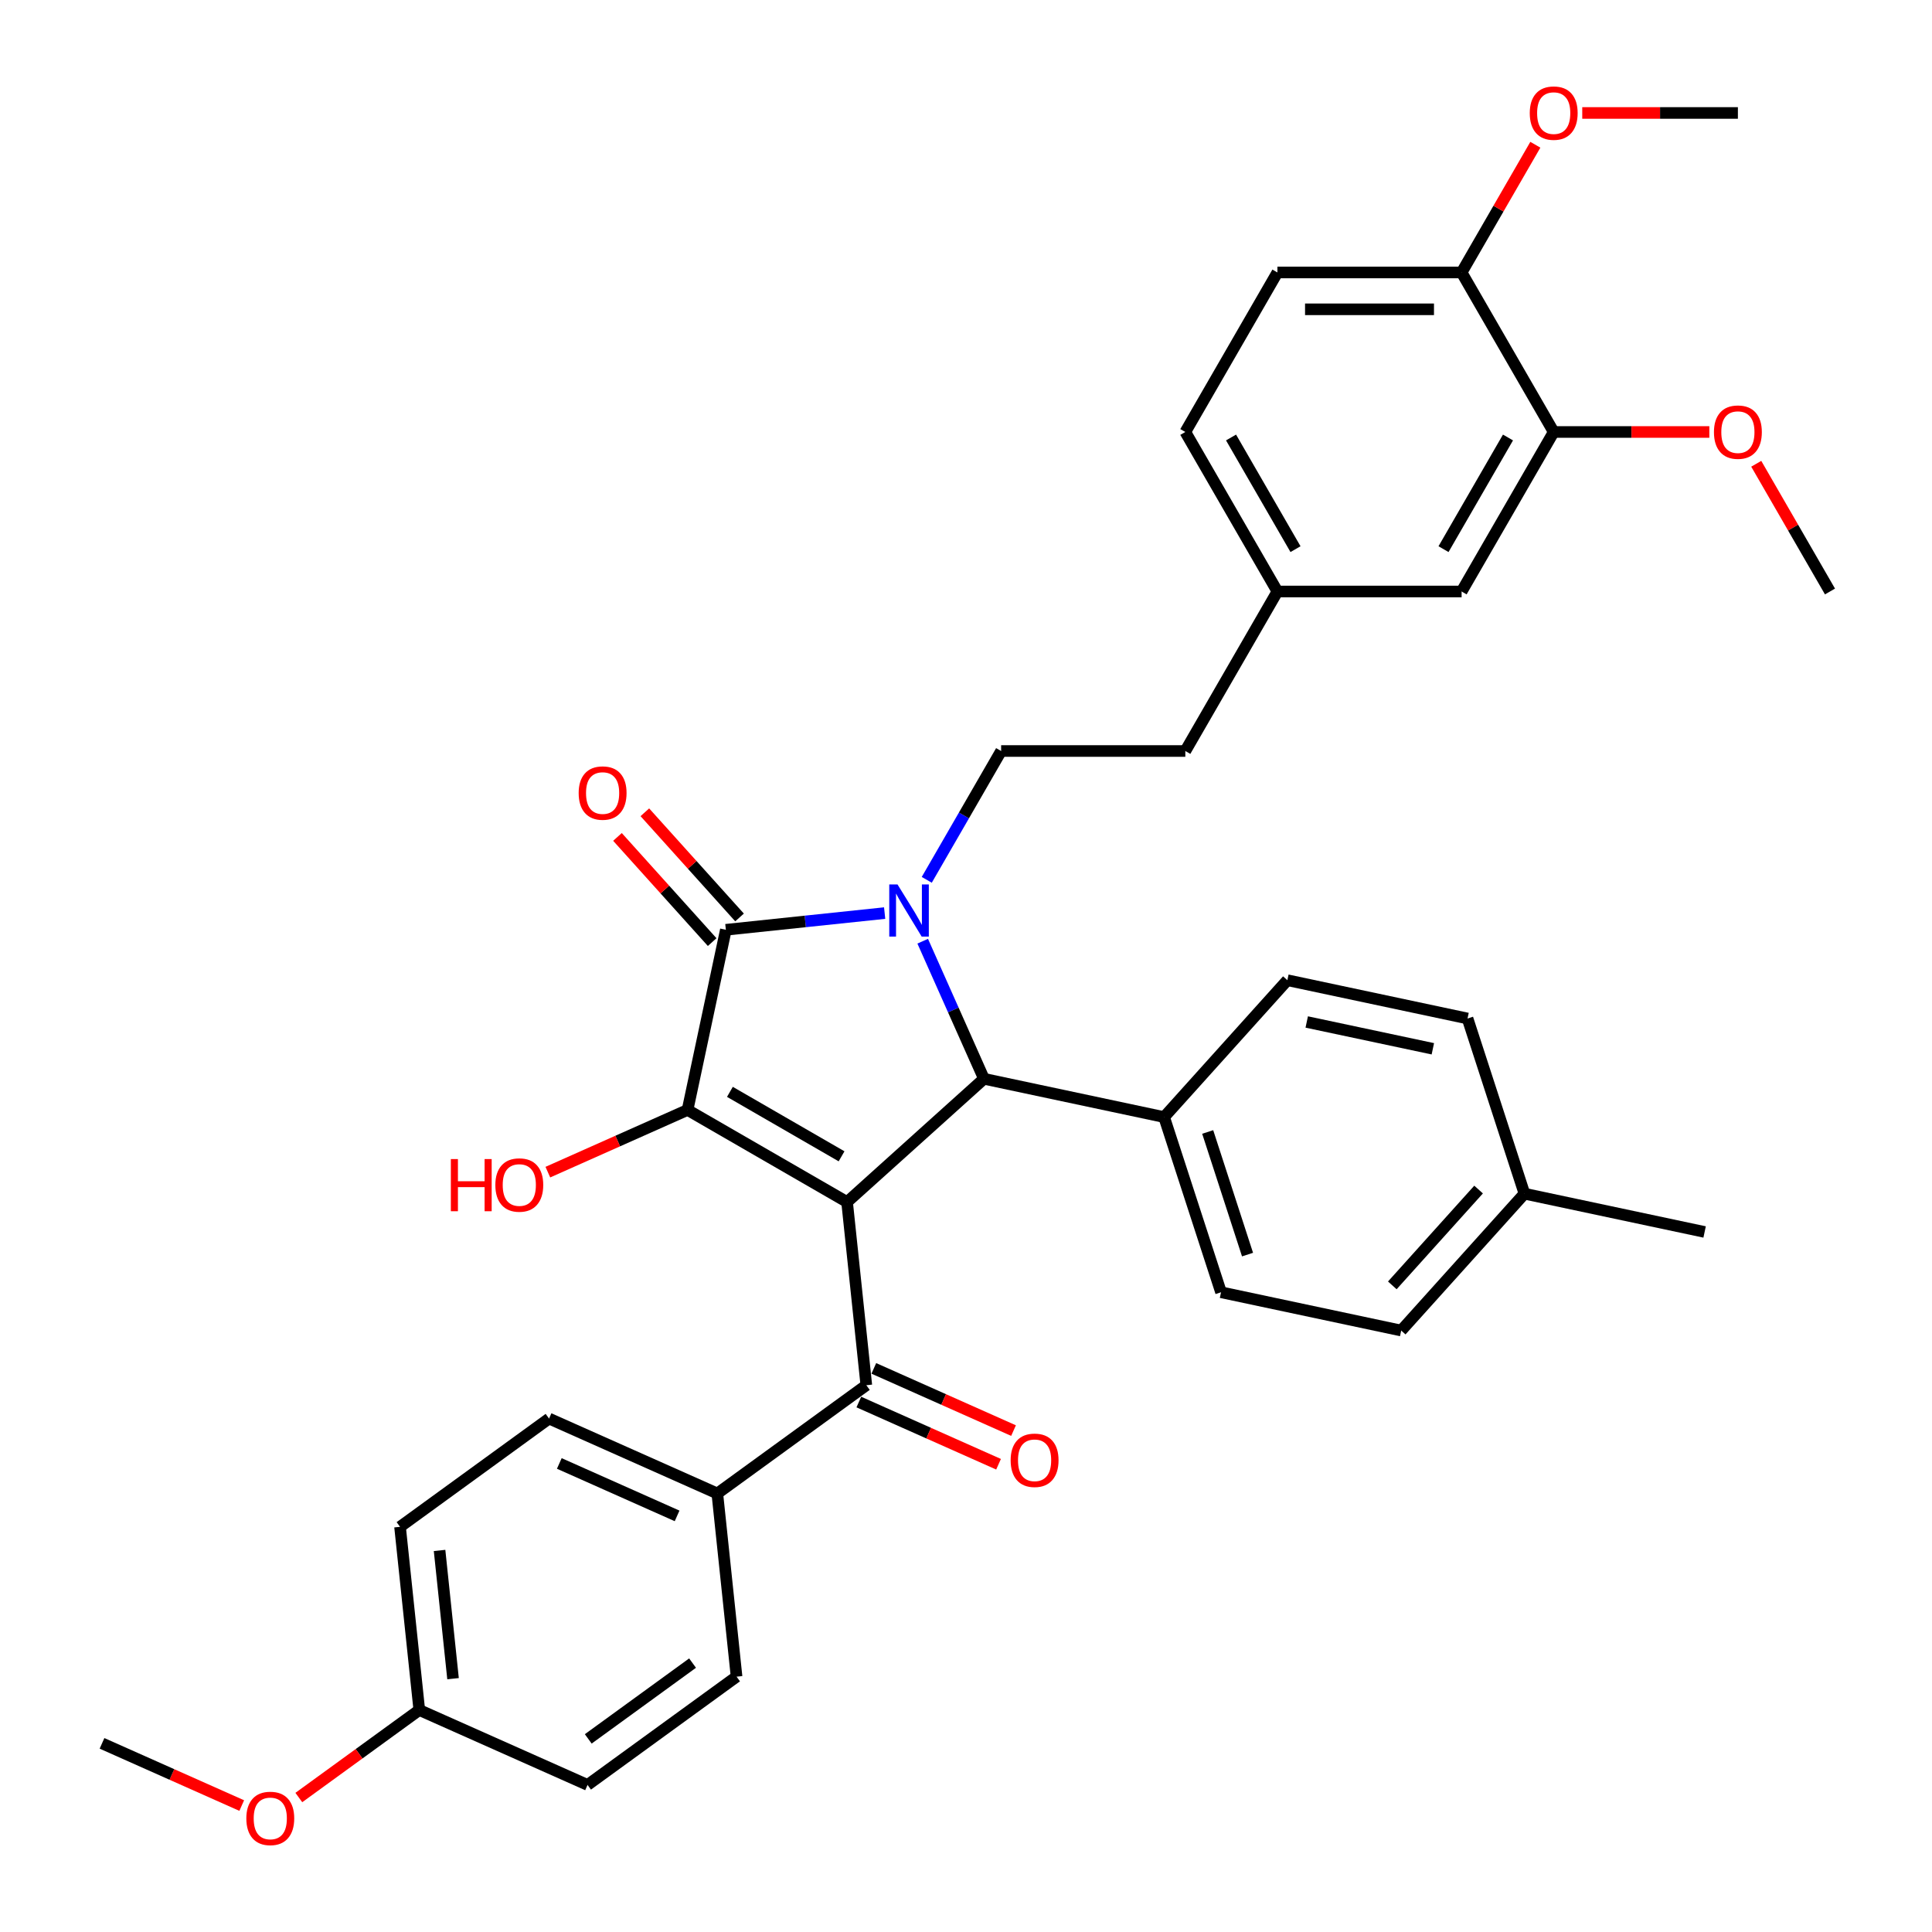<?xml version='1.0' encoding='iso-8859-1'?>
<svg version='1.1' baseProfile='full'
              xmlns='http://www.w3.org/2000/svg'
                      xmlns:rdkit='http://www.rdkit.org/xml'
                      xmlns:xlink='http://www.w3.org/1999/xlink'
                  xml:space='preserve'
width='1000px' height='1000px' viewBox='0 0 1000 1000'>
<!-- END OF HEADER -->
<rect style='opacity:1.0;fill:#FFFFFF;stroke:none' width='1000' height='1000' x='0' y='0'> </rect>
<path class='bond-1' d='M 438.445,622.171 L 355.882,574.503' style='fill:none;fill-rule:evenodd;stroke:#000000;stroke-width:6px;stroke-linecap:butt;stroke-linejoin:miter;stroke-opacity:1' />
<path class='bond-1' d='M 435.594,598.508 L 377.8,565.14' style='fill:none;fill-rule:evenodd;stroke:#000000;stroke-width:6px;stroke-linecap:butt;stroke-linejoin:miter;stroke-opacity:1' />
<path class='bond-3' d='M 438.445,622.171 L 509.294,558.378' style='fill:none;fill-rule:evenodd;stroke:#000000;stroke-width:6px;stroke-linecap:butt;stroke-linejoin:miter;stroke-opacity:1' />
<path class='bond-4' d='M 438.445,622.171 L 448.41,716.985' style='fill:none;fill-rule:evenodd;stroke:#000000;stroke-width:6px;stroke-linecap:butt;stroke-linejoin:miter;stroke-opacity:1' />
<path class='bond-0' d='M 477.589,487.167 L 493.441,522.773' style='fill:none;fill-rule:evenodd;stroke:#0000FF;stroke-width:6px;stroke-linecap:butt;stroke-linejoin:miter;stroke-opacity:1' />
<path class='bond-0' d='M 493.441,522.773 L 509.294,558.378' style='fill:none;fill-rule:evenodd;stroke:#000000;stroke-width:6px;stroke-linecap:butt;stroke-linejoin:miter;stroke-opacity:1' />
<path class='bond-5' d='M 479.687,455.401 L 498.936,422.061' style='fill:none;fill-rule:evenodd;stroke:#0000FF;stroke-width:6px;stroke-linecap:butt;stroke-linejoin:miter;stroke-opacity:1' />
<path class='bond-5' d='M 498.936,422.061 L 518.185,388.721' style='fill:none;fill-rule:evenodd;stroke:#000000;stroke-width:6px;stroke-linecap:butt;stroke-linejoin:miter;stroke-opacity:1' />
<path class='bond-35' d='M 457.894,472.611 L 416.799,476.93' style='fill:none;fill-rule:evenodd;stroke:#0000FF;stroke-width:6px;stroke-linecap:butt;stroke-linejoin:miter;stroke-opacity:1' />
<path class='bond-35' d='M 416.799,476.93 L 375.703,481.25' style='fill:none;fill-rule:evenodd;stroke:#000000;stroke-width:6px;stroke-linecap:butt;stroke-linejoin:miter;stroke-opacity:1' />
<path class='bond-2' d='M 355.882,574.503 L 375.703,481.25' style='fill:none;fill-rule:evenodd;stroke:#000000;stroke-width:6px;stroke-linecap:butt;stroke-linejoin:miter;stroke-opacity:1' />
<path class='bond-12' d='M 355.882,574.503 L 319.723,590.601' style='fill:none;fill-rule:evenodd;stroke:#000000;stroke-width:6px;stroke-linecap:butt;stroke-linejoin:miter;stroke-opacity:1' />
<path class='bond-12' d='M 319.723,590.601 L 283.565,606.7' style='fill:none;fill-rule:evenodd;stroke:#FF0000;stroke-width:6px;stroke-linecap:butt;stroke-linejoin:miter;stroke-opacity:1' />
<path class='bond-7' d='M 382.788,474.871 L 358.28,447.652' style='fill:none;fill-rule:evenodd;stroke:#000000;stroke-width:6px;stroke-linecap:butt;stroke-linejoin:miter;stroke-opacity:1' />
<path class='bond-7' d='M 358.28,447.652 L 333.773,420.434' style='fill:none;fill-rule:evenodd;stroke:#FF0000;stroke-width:6px;stroke-linecap:butt;stroke-linejoin:miter;stroke-opacity:1' />
<path class='bond-7' d='M 368.618,487.629 L 344.111,460.411' style='fill:none;fill-rule:evenodd;stroke:#000000;stroke-width:6px;stroke-linecap:butt;stroke-linejoin:miter;stroke-opacity:1' />
<path class='bond-7' d='M 344.111,460.411 L 319.603,433.192' style='fill:none;fill-rule:evenodd;stroke:#FF0000;stroke-width:6px;stroke-linecap:butt;stroke-linejoin:miter;stroke-opacity:1' />
<path class='bond-6' d='M 509.294,558.378 L 602.547,578.2' style='fill:none;fill-rule:evenodd;stroke:#000000;stroke-width:6px;stroke-linecap:butt;stroke-linejoin:miter;stroke-opacity:1' />
<path class='bond-8' d='M 448.41,716.985 L 371.282,773.022' style='fill:none;fill-rule:evenodd;stroke:#000000;stroke-width:6px;stroke-linecap:butt;stroke-linejoin:miter;stroke-opacity:1' />
<path class='bond-10' d='M 444.533,725.694 L 480.691,741.793' style='fill:none;fill-rule:evenodd;stroke:#000000;stroke-width:6px;stroke-linecap:butt;stroke-linejoin:miter;stroke-opacity:1' />
<path class='bond-10' d='M 480.691,741.793 L 516.85,757.892' style='fill:none;fill-rule:evenodd;stroke:#FF0000;stroke-width:6px;stroke-linecap:butt;stroke-linejoin:miter;stroke-opacity:1' />
<path class='bond-10' d='M 452.288,708.275 L 488.447,724.374' style='fill:none;fill-rule:evenodd;stroke:#000000;stroke-width:6px;stroke-linecap:butt;stroke-linejoin:miter;stroke-opacity:1' />
<path class='bond-10' d='M 488.447,724.374 L 524.605,740.473' style='fill:none;fill-rule:evenodd;stroke:#FF0000;stroke-width:6px;stroke-linecap:butt;stroke-linejoin:miter;stroke-opacity:1' />
<path class='bond-20' d='M 518.185,388.721 L 613.521,388.721' style='fill:none;fill-rule:evenodd;stroke:#000000;stroke-width:6px;stroke-linecap:butt;stroke-linejoin:miter;stroke-opacity:1' />
<path class='bond-14' d='M 602.547,578.2 L 632.007,668.87' style='fill:none;fill-rule:evenodd;stroke:#000000;stroke-width:6px;stroke-linecap:butt;stroke-linejoin:miter;stroke-opacity:1' />
<path class='bond-14' d='M 625.1,585.908 L 645.722,649.377' style='fill:none;fill-rule:evenodd;stroke:#000000;stroke-width:6px;stroke-linecap:butt;stroke-linejoin:miter;stroke-opacity:1' />
<path class='bond-15' d='M 602.547,578.2 L 666.339,507.351' style='fill:none;fill-rule:evenodd;stroke:#000000;stroke-width:6px;stroke-linecap:butt;stroke-linejoin:miter;stroke-opacity:1' />
<path class='bond-16' d='M 371.282,773.022 L 284.188,734.245' style='fill:none;fill-rule:evenodd;stroke:#000000;stroke-width:6px;stroke-linecap:butt;stroke-linejoin:miter;stroke-opacity:1' />
<path class='bond-16' d='M 350.462,784.624 L 289.497,757.48' style='fill:none;fill-rule:evenodd;stroke:#000000;stroke-width:6px;stroke-linecap:butt;stroke-linejoin:miter;stroke-opacity:1' />
<path class='bond-17' d='M 371.282,773.022 L 381.247,867.836' style='fill:none;fill-rule:evenodd;stroke:#000000;stroke-width:6px;stroke-linecap:butt;stroke-linejoin:miter;stroke-opacity:1' />
<path class='bond-9' d='M 804.194,223.594 L 756.525,306.157' style='fill:none;fill-rule:evenodd;stroke:#000000;stroke-width:6px;stroke-linecap:butt;stroke-linejoin:miter;stroke-opacity:1' />
<path class='bond-9' d='M 780.531,226.445 L 747.163,284.239' style='fill:none;fill-rule:evenodd;stroke:#000000;stroke-width:6px;stroke-linecap:butt;stroke-linejoin:miter;stroke-opacity:1' />
<path class='bond-23' d='M 804.194,223.594 L 844.473,223.594' style='fill:none;fill-rule:evenodd;stroke:#000000;stroke-width:6px;stroke-linecap:butt;stroke-linejoin:miter;stroke-opacity:1' />
<path class='bond-23' d='M 844.473,223.594 L 884.753,223.594' style='fill:none;fill-rule:evenodd;stroke:#FF0000;stroke-width:6px;stroke-linecap:butt;stroke-linejoin:miter;stroke-opacity:1' />
<path class='bond-38' d='M 804.194,223.594 L 756.525,141.03' style='fill:none;fill-rule:evenodd;stroke:#000000;stroke-width:6px;stroke-linecap:butt;stroke-linejoin:miter;stroke-opacity:1' />
<path class='bond-11' d='M 756.525,141.03 L 661.189,141.03' style='fill:none;fill-rule:evenodd;stroke:#000000;stroke-width:6px;stroke-linecap:butt;stroke-linejoin:miter;stroke-opacity:1' />
<path class='bond-11' d='M 742.225,160.098 L 675.49,160.098' style='fill:none;fill-rule:evenodd;stroke:#000000;stroke-width:6px;stroke-linecap:butt;stroke-linejoin:miter;stroke-opacity:1' />
<path class='bond-29' d='M 756.525,141.03 L 775.609,107.976' style='fill:none;fill-rule:evenodd;stroke:#000000;stroke-width:6px;stroke-linecap:butt;stroke-linejoin:miter;stroke-opacity:1' />
<path class='bond-29' d='M 775.609,107.976 L 794.693,74.922' style='fill:none;fill-rule:evenodd;stroke:#FF0000;stroke-width:6px;stroke-linecap:butt;stroke-linejoin:miter;stroke-opacity:1' />
<path class='bond-13' d='M 756.525,306.157 L 661.189,306.157' style='fill:none;fill-rule:evenodd;stroke:#000000;stroke-width:6px;stroke-linecap:butt;stroke-linejoin:miter;stroke-opacity:1' />
<path class='bond-27' d='M 632.007,668.87 L 725.26,688.691' style='fill:none;fill-rule:evenodd;stroke:#000000;stroke-width:6px;stroke-linecap:butt;stroke-linejoin:miter;stroke-opacity:1' />
<path class='bond-26' d='M 666.339,507.351 L 759.592,527.173' style='fill:none;fill-rule:evenodd;stroke:#000000;stroke-width:6px;stroke-linecap:butt;stroke-linejoin:miter;stroke-opacity:1' />
<path class='bond-26' d='M 676.362,528.975 L 741.639,542.85' style='fill:none;fill-rule:evenodd;stroke:#000000;stroke-width:6px;stroke-linecap:butt;stroke-linejoin:miter;stroke-opacity:1' />
<path class='bond-25' d='M 284.188,734.245 L 207.059,790.282' style='fill:none;fill-rule:evenodd;stroke:#000000;stroke-width:6px;stroke-linecap:butt;stroke-linejoin:miter;stroke-opacity:1' />
<path class='bond-24' d='M 381.247,867.836 L 304.119,923.873' style='fill:none;fill-rule:evenodd;stroke:#000000;stroke-width:6px;stroke-linecap:butt;stroke-linejoin:miter;stroke-opacity:1' />
<path class='bond-24' d='M 358.47,860.816 L 304.48,900.042' style='fill:none;fill-rule:evenodd;stroke:#000000;stroke-width:6px;stroke-linecap:butt;stroke-linejoin:miter;stroke-opacity:1' />
<path class='bond-18' d='M 661.189,141.03 L 613.521,223.594' style='fill:none;fill-rule:evenodd;stroke:#000000;stroke-width:6px;stroke-linecap:butt;stroke-linejoin:miter;stroke-opacity:1' />
<path class='bond-19' d='M 661.189,306.157 L 613.521,388.721' style='fill:none;fill-rule:evenodd;stroke:#000000;stroke-width:6px;stroke-linecap:butt;stroke-linejoin:miter;stroke-opacity:1' />
<path class='bond-22' d='M 661.189,306.157 L 613.521,223.594' style='fill:none;fill-rule:evenodd;stroke:#000000;stroke-width:6px;stroke-linecap:butt;stroke-linejoin:miter;stroke-opacity:1' />
<path class='bond-22' d='M 670.552,284.239 L 637.184,226.445' style='fill:none;fill-rule:evenodd;stroke:#000000;stroke-width:6px;stroke-linecap:butt;stroke-linejoin:miter;stroke-opacity:1' />
<path class='bond-21' d='M 217.025,885.096 L 304.119,923.873' style='fill:none;fill-rule:evenodd;stroke:#000000;stroke-width:6px;stroke-linecap:butt;stroke-linejoin:miter;stroke-opacity:1' />
<path class='bond-30' d='M 217.025,885.096 L 185.849,907.747' style='fill:none;fill-rule:evenodd;stroke:#000000;stroke-width:6px;stroke-linecap:butt;stroke-linejoin:miter;stroke-opacity:1' />
<path class='bond-30' d='M 185.849,907.747 L 154.673,930.397' style='fill:none;fill-rule:evenodd;stroke:#FF0000;stroke-width:6px;stroke-linecap:butt;stroke-linejoin:miter;stroke-opacity:1' />
<path class='bond-36' d='M 217.025,885.096 L 207.059,790.282' style='fill:none;fill-rule:evenodd;stroke:#000000;stroke-width:6px;stroke-linecap:butt;stroke-linejoin:miter;stroke-opacity:1' />
<path class='bond-36' d='M 234.493,868.881 L 227.517,802.511' style='fill:none;fill-rule:evenodd;stroke:#000000;stroke-width:6px;stroke-linecap:butt;stroke-linejoin:miter;stroke-opacity:1' />
<path class='bond-32' d='M 909.03,240.049 L 928.114,273.103' style='fill:none;fill-rule:evenodd;stroke:#FF0000;stroke-width:6px;stroke-linecap:butt;stroke-linejoin:miter;stroke-opacity:1' />
<path class='bond-32' d='M 928.114,273.103 L 947.198,306.157' style='fill:none;fill-rule:evenodd;stroke:#000000;stroke-width:6px;stroke-linecap:butt;stroke-linejoin:miter;stroke-opacity:1' />
<path class='bond-28' d='M 759.592,527.173 L 789.052,617.843' style='fill:none;fill-rule:evenodd;stroke:#000000;stroke-width:6px;stroke-linecap:butt;stroke-linejoin:miter;stroke-opacity:1' />
<path class='bond-37' d='M 725.26,688.691 L 789.052,617.843' style='fill:none;fill-rule:evenodd;stroke:#000000;stroke-width:6px;stroke-linecap:butt;stroke-linejoin:miter;stroke-opacity:1' />
<path class='bond-37' d='M 720.659,665.306 L 765.314,615.712' style='fill:none;fill-rule:evenodd;stroke:#000000;stroke-width:6px;stroke-linecap:butt;stroke-linejoin:miter;stroke-opacity:1' />
<path class='bond-31' d='M 789.052,617.843 L 882.305,637.664' style='fill:none;fill-rule:evenodd;stroke:#000000;stroke-width:6px;stroke-linecap:butt;stroke-linejoin:miter;stroke-opacity:1' />
<path class='bond-33' d='M 818.971,58.467 L 859.25,58.467' style='fill:none;fill-rule:evenodd;stroke:#FF0000;stroke-width:6px;stroke-linecap:butt;stroke-linejoin:miter;stroke-opacity:1' />
<path class='bond-33' d='M 859.25,58.467 L 899.53,58.467' style='fill:none;fill-rule:evenodd;stroke:#000000;stroke-width:6px;stroke-linecap:butt;stroke-linejoin:miter;stroke-opacity:1' />
<path class='bond-34' d='M 125.119,934.554 L 88.961,918.455' style='fill:none;fill-rule:evenodd;stroke:#FF0000;stroke-width:6px;stroke-linecap:butt;stroke-linejoin:miter;stroke-opacity:1' />
<path class='bond-34' d='M 88.961,918.455 L 52.802,902.357' style='fill:none;fill-rule:evenodd;stroke:#000000;stroke-width:6px;stroke-linecap:butt;stroke-linejoin:miter;stroke-opacity:1' />
<path  class='atom-1' d='M 464.549 457.785
L 473.396 472.085
Q 474.273 473.496, 475.684 476.051
Q 477.095 478.606, 477.171 478.759
L 477.171 457.785
L 480.756 457.785
L 480.756 484.784
L 477.057 484.784
L 467.562 469.149
Q 466.456 467.318, 465.273 465.221
Q 464.129 463.124, 463.786 462.475
L 463.786 484.784
L 460.278 484.784
L 460.278 457.785
L 464.549 457.785
' fill='#0000FF'/>
<path  class='atom-8' d='M 299.517 410.478
Q 299.517 403.995, 302.72 400.372
Q 305.924 396.749, 311.911 396.749
Q 317.898 396.749, 321.101 400.372
Q 324.304 403.995, 324.304 410.478
Q 324.304 417.037, 321.063 420.774
Q 317.822 424.473, 311.911 424.473
Q 305.962 424.473, 302.72 420.774
Q 299.517 417.075, 299.517 410.478
M 311.911 421.422
Q 316.029 421.422, 318.241 418.676
Q 320.491 415.893, 320.491 410.478
Q 320.491 405.177, 318.241 402.507
Q 316.029 399.8, 311.911 399.8
Q 307.792 399.8, 305.542 402.469
Q 303.33 405.139, 303.33 410.478
Q 303.33 415.931, 305.542 418.676
Q 307.792 421.422, 311.911 421.422
' fill='#FF0000'/>
<path  class='atom-11' d='M 523.111 755.838
Q 523.111 749.355, 526.314 745.732
Q 529.517 742.109, 535.504 742.109
Q 541.491 742.109, 544.695 745.732
Q 547.898 749.355, 547.898 755.838
Q 547.898 762.397, 544.657 766.134
Q 541.415 769.833, 535.504 769.833
Q 529.555 769.833, 526.314 766.134
Q 523.111 762.435, 523.111 755.838
M 535.504 766.782
Q 539.623 766.782, 541.835 764.037
Q 544.085 761.253, 544.085 755.838
Q 544.085 750.537, 541.835 747.868
Q 539.623 745.16, 535.504 745.16
Q 531.386 745.16, 529.136 747.829
Q 526.924 750.499, 526.924 755.838
Q 526.924 761.291, 529.136 764.037
Q 531.386 766.782, 535.504 766.782
' fill='#FF0000'/>
<path  class='atom-13' d='M 233.361 599.932
L 237.022 599.932
L 237.022 611.411
L 250.826 611.411
L 250.826 599.932
L 254.487 599.932
L 254.487 626.932
L 250.826 626.932
L 250.826 614.462
L 237.022 614.462
L 237.022 626.932
L 233.361 626.932
L 233.361 599.932
' fill='#FF0000'/>
<path  class='atom-13' d='M 256.394 613.356
Q 256.394 606.873, 259.597 603.25
Q 262.801 599.627, 268.788 599.627
Q 274.775 599.627, 277.978 603.25
Q 281.181 606.873, 281.181 613.356
Q 281.181 619.915, 277.94 623.652
Q 274.698 627.351, 268.788 627.351
Q 262.839 627.351, 259.597 623.652
Q 256.394 619.953, 256.394 613.356
M 268.788 624.3
Q 272.906 624.3, 275.118 621.555
Q 277.368 618.771, 277.368 613.356
Q 277.368 608.055, 275.118 605.386
Q 272.906 602.678, 268.788 602.678
Q 264.669 602.678, 262.419 605.347
Q 260.207 608.017, 260.207 613.356
Q 260.207 618.809, 262.419 621.555
Q 264.669 624.3, 268.788 624.3
' fill='#FF0000'/>
<path  class='atom-24' d='M 887.136 223.67
Q 887.136 217.187, 890.339 213.564
Q 893.543 209.942, 899.53 209.942
Q 905.517 209.942, 908.72 213.564
Q 911.923 217.187, 911.923 223.67
Q 911.923 230.229, 908.682 233.966
Q 905.441 237.665, 899.53 237.665
Q 893.581 237.665, 890.339 233.966
Q 887.136 230.267, 887.136 223.67
M 899.53 234.615
Q 903.648 234.615, 905.86 231.869
Q 908.11 229.085, 908.11 223.67
Q 908.11 218.369, 905.86 215.7
Q 903.648 212.992, 899.53 212.992
Q 895.411 212.992, 893.161 215.662
Q 890.949 218.331, 890.949 223.67
Q 890.949 229.123, 893.161 231.869
Q 895.411 234.615, 899.53 234.615
' fill='#FF0000'/>
<path  class='atom-30' d='M 791.8 58.543
Q 791.8 52.06, 795.003 48.437
Q 798.206 44.815, 804.194 44.815
Q 810.181 44.815, 813.384 48.437
Q 816.587 52.06, 816.587 58.543
Q 816.587 65.102, 813.346 68.839
Q 810.104 72.538, 804.194 72.538
Q 798.245 72.538, 795.003 68.839
Q 791.8 65.14, 791.8 58.543
M 804.194 69.488
Q 808.312 69.488, 810.524 66.742
Q 812.774 63.958, 812.774 58.543
Q 812.774 53.242, 810.524 50.573
Q 808.312 47.865, 804.194 47.865
Q 800.075 47.865, 797.825 50.535
Q 795.613 53.204, 795.613 58.543
Q 795.613 63.996, 797.825 66.742
Q 800.075 69.488, 804.194 69.488
' fill='#FF0000'/>
<path  class='atom-31' d='M 127.502 941.21
Q 127.502 934.727, 130.706 931.104
Q 133.909 927.481, 139.896 927.481
Q 145.883 927.481, 149.087 931.104
Q 152.29 934.727, 152.29 941.21
Q 152.29 947.769, 149.048 951.506
Q 145.807 955.205, 139.896 955.205
Q 133.947 955.205, 130.706 951.506
Q 127.502 947.807, 127.502 941.21
M 139.896 952.154
Q 144.015 952.154, 146.226 949.409
Q 148.476 946.625, 148.476 941.21
Q 148.476 935.909, 146.226 933.24
Q 144.015 930.532, 139.896 930.532
Q 135.778 930.532, 133.528 933.201
Q 131.316 935.871, 131.316 941.21
Q 131.316 946.663, 133.528 949.409
Q 135.778 952.154, 139.896 952.154
' fill='#FF0000'/>
</svg>
